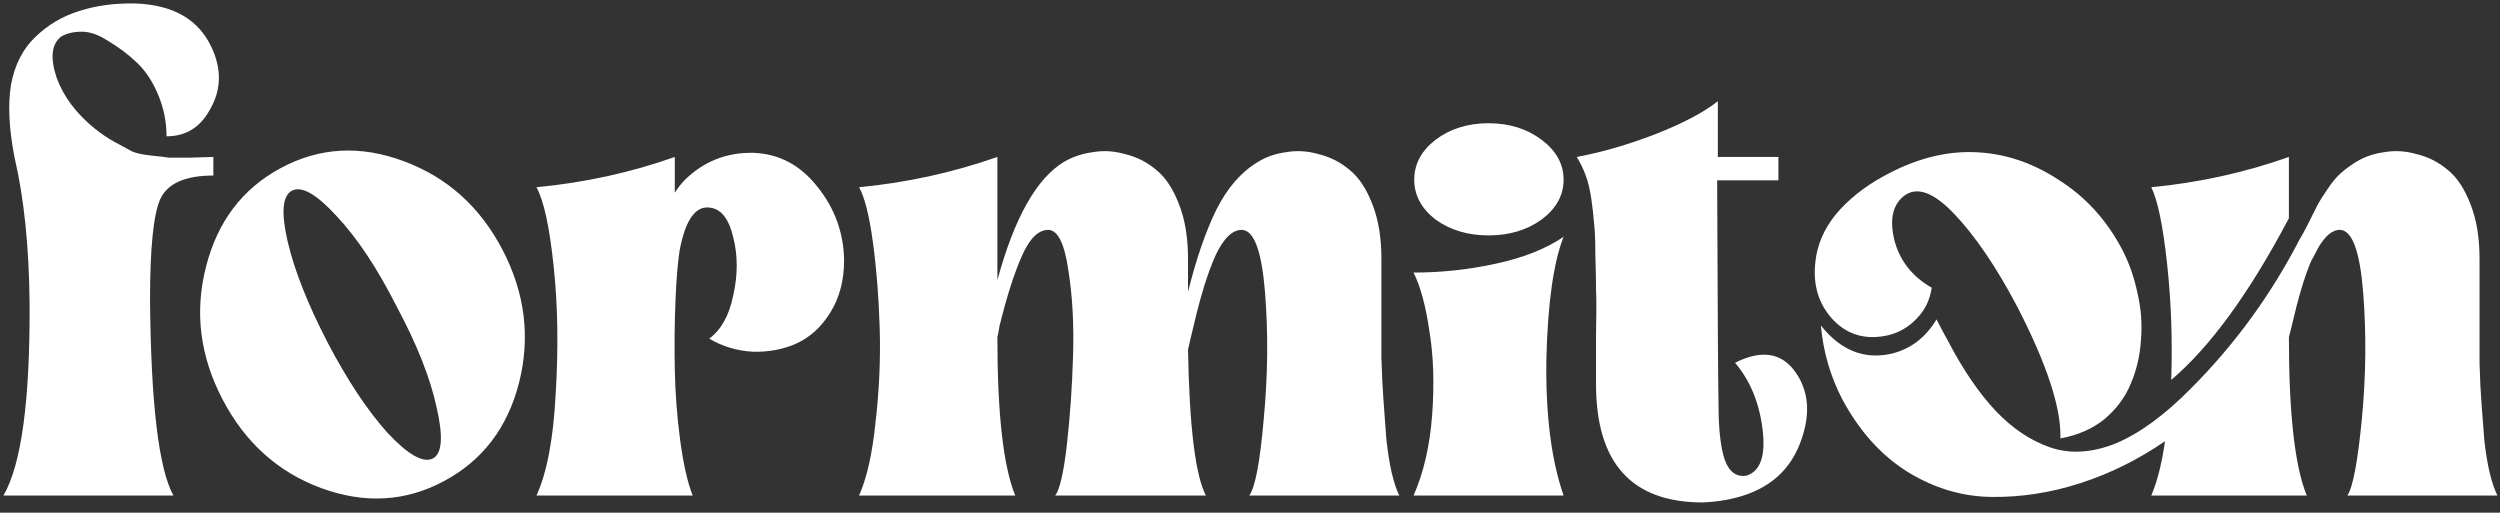 <svg width="712" height="146" viewBox="0 0 712 146" fill="none" xmlns="http://www.w3.org/2000/svg">
<rect x="0" y="0" width="712" height="146" fill="#333333" stroke="none"/>
<path d="M42.728 85.468C42.989 114.999 45.211 133.553 49.392 141.132H0.98C6.076 132.377 8.559 114.215 8.428 86.644C8.297 70.441 6.86 56.46 4.116 44.7C2.548 36.599 2.221 29.739 3.136 24.12C4.181 18.501 6.468 13.993 9.996 10.596C13.655 7.068 17.836 4.585 22.54 3.148C27.375 1.58 32.732 0.861 38.612 0.992C49.457 1.384 56.709 5.631 60.368 13.732C63.243 20.004 62.981 25.949 59.584 31.568C56.84 36.403 52.789 38.82 47.432 38.82C47.432 34.769 46.648 30.849 45.08 27.06C43.512 23.271 41.487 20.2 39.004 17.848C36.521 15.496 33.843 13.471 30.968 11.772C28.224 9.943 25.676 9.028 23.324 9.028C20.972 9.028 19.012 9.485 17.444 10.4C14.7 12.491 14.243 16.345 16.072 21.964C18.032 27.452 21.691 32.352 27.048 36.664C29.008 38.232 30.968 39.539 32.928 40.584C34.888 41.629 36.456 42.479 37.632 43.132C38.808 43.655 40.637 44.047 43.12 44.308C45.733 44.569 47.367 44.765 48.02 44.896C48.804 44.896 50.895 44.896 54.292 44.896C57.82 44.765 59.976 44.7 60.76 44.7V49.992C52.789 49.992 47.759 52.213 45.668 56.656C43.708 60.968 42.728 70.572 42.728 85.468ZM58.648 76.06C61.915 63.124 69.036 53.716 80.012 47.836C90.988 41.956 102.618 41.303 114.9 45.876C127.314 50.449 136.722 58.877 143.124 71.16C149.527 83.443 151.095 96.052 147.828 108.988C144.562 121.793 137.44 131.136 126.464 137.016C115.488 142.896 103.794 143.549 91.38 138.976C79.098 134.403 69.755 125.975 63.352 113.692C56.95 101.409 55.382 88.865 58.648 76.06ZM112.94 87.232C107.452 76.387 101.768 67.828 95.888 61.556C90.139 55.284 85.892 52.867 83.148 54.304C80.404 55.741 80.012 60.641 81.972 69.004C83.932 77.236 87.722 86.775 93.34 97.62C98.959 108.335 104.643 116.893 110.392 123.296C116.272 129.568 120.584 131.985 123.328 130.548C125.942 129.111 126.268 124.211 124.308 115.848C122.479 107.485 118.69 97.947 112.94 87.232ZM193.552 71.356C193.029 74.623 192.637 79.392 192.376 85.664C192.114 91.805 192.049 98.339 192.18 105.264C192.31 112.059 192.833 118.853 193.748 125.648C194.662 132.312 195.838 137.473 197.276 141.132H152.784C155.789 134.599 157.618 124.864 158.272 111.928C159.056 98.992 158.86 86.971 157.684 75.864C156.508 64.627 154.874 57.113 152.784 53.324C166.504 52.017 179.636 49.143 192.18 44.7V54.892C193.094 53.455 194.074 52.213 195.12 51.168C200.477 45.941 206.945 43.393 214.524 43.524C221.841 43.785 227.917 46.987 232.752 53.128C237.717 59.269 240.265 66.26 240.396 74.1C240.396 79.849 239.089 84.815 236.476 88.996C233.993 93.047 230.792 95.987 226.872 97.816C223.082 99.515 218.901 100.299 214.328 100.168C209.885 99.907 205.769 98.665 201.98 96.444C205.377 93.961 207.664 89.845 208.84 84.096C210.146 78.216 210.146 72.728 208.84 67.632C207.664 62.536 205.573 59.727 202.568 59.204C198.256 58.289 195.25 62.34 193.552 71.356ZM284.055 96.052C284.055 117.873 285.753 132.9 289.151 141.132H244.659C246.88 136.167 248.448 129.176 249.363 120.16C250.408 111.144 250.8 102.259 250.539 93.504C250.277 84.619 249.624 76.387 248.579 68.808C247.533 61.229 246.227 56.068 244.659 53.324C258.248 52.017 271.38 49.143 284.055 44.7V79.784C288.889 62.013 295.227 50.776 303.067 46.072C305.549 44.635 308.293 43.72 311.299 43.328C314.304 42.805 317.375 43.001 320.511 43.916C323.777 44.7 326.717 46.203 329.331 48.424C331.944 50.515 334.1 53.781 335.799 58.224C337.497 62.536 338.347 67.697 338.347 73.708C338.347 74.492 338.347 75.995 338.347 78.216C338.347 80.307 338.347 81.94 338.347 83.116C340.699 73.708 343.377 65.933 346.383 59.792C349.519 53.52 353.504 48.947 358.339 46.072C360.691 44.635 363.369 43.72 366.375 43.328C369.38 42.805 372.451 43.001 375.587 43.916C378.853 44.7 381.793 46.203 384.407 48.424C387.02 50.515 389.176 53.781 390.875 58.224C392.573 62.536 393.423 67.697 393.423 73.708C393.423 74.1 393.423 76.387 393.423 80.568C393.423 84.749 393.423 88.147 393.423 90.76C393.423 93.243 393.423 96.901 393.423 101.736C393.553 106.44 393.749 110.491 394.011 113.888C394.272 117.285 394.533 120.879 394.795 124.668C395.187 128.457 395.709 131.789 396.363 134.664C397.016 137.408 397.735 139.564 398.519 141.132H355.791C357.489 138.78 358.861 131.528 359.907 119.376C361.083 107.093 361.213 95.137 360.299 83.508C359.384 71.748 357.228 65.737 353.831 65.476C351.087 65.345 348.539 67.763 346.187 72.728C343.965 77.693 341.875 84.423 339.915 92.916C339.392 95.007 338.869 97.228 338.347 99.58C338.739 121.532 340.437 135.383 343.443 141.132H300.519C301.825 139.433 302.936 134.599 303.851 126.628C304.765 118.527 305.353 110.033 305.615 101.148C305.876 92.132 305.419 84.031 304.243 76.844C303.197 69.527 301.368 65.737 298.755 65.476C295.88 65.345 293.332 67.763 291.111 72.728C288.889 77.693 286.733 84.423 284.643 92.916C284.512 93.831 284.316 94.876 284.055 96.052ZM445.31 141.132H402.582C405.457 134.599 407.221 126.955 407.874 118.2C408.528 109.315 408.266 101.344 407.09 94.288C406.045 87.101 404.542 81.548 402.582 77.628C410.553 77.628 418.393 76.779 426.102 75.08C433.942 73.381 440.345 70.833 445.31 67.436C442.436 74.753 440.802 86.317 440.41 102.128C440.149 117.939 441.782 130.94 445.31 141.132ZM408.854 62.536C404.804 59.4 402.778 55.611 402.778 51.168C402.778 46.725 404.804 42.936 408.854 39.8C413.036 36.664 418.066 35.096 423.946 35.096C429.826 35.096 434.857 36.664 439.038 39.8C443.22 42.936 445.31 46.725 445.31 51.168C445.31 55.611 443.22 59.4 439.038 62.536C434.857 65.541 429.826 67.044 423.946 67.044C418.066 67.044 413.036 65.541 408.854 62.536ZM449.062 44.7C456.118 43.393 463.566 41.237 471.406 38.232C479.377 35.096 485.322 31.96 489.242 28.824V44.7H506.49V51.364C504.53 51.364 501.59 51.364 497.67 51.364C493.75 51.364 490.875 51.364 489.046 51.364C489.177 87.036 489.307 108.335 489.438 115.26C489.438 122.185 490.026 127.412 491.202 130.94C492.509 134.468 494.599 135.971 497.474 135.448C501.394 134.141 502.897 129.764 501.982 122.316C501.067 114.737 498.454 108.4 494.142 103.304C501.721 99.515 507.47 100.429 511.39 106.048C515.049 111.275 515.637 117.547 513.154 124.864C510.279 133.619 504.073 139.237 494.534 141.72C491.529 142.504 488.327 142.961 484.93 143.092C464.677 143.092 454.55 131.855 454.55 109.38C454.55 105.852 454.55 101.148 454.55 95.268C454.681 89.257 454.681 85.011 454.55 82.528C454.55 80.045 454.485 76.713 454.354 72.532C454.354 68.351 454.223 65.28 453.962 63.32C453.831 61.36 453.57 59.073 453.178 56.46C452.786 53.847 452.263 51.691 451.61 49.992C450.957 48.163 450.107 46.399 449.062 44.7ZM586.806 124.864C587.067 116.24 582.951 103.696 574.458 87.232C568.447 75.864 562.436 67.044 556.426 60.772C550.415 54.5 545.58 52.932 541.922 56.068C538.916 58.681 538.132 62.863 539.57 68.612C541.138 74.361 544.666 78.804 550.154 81.94C549.631 85.468 548.194 88.408 545.842 90.76C543.62 93.112 540.942 94.68 537.806 95.464C531.534 96.901 526.307 95.464 522.126 91.152C517.944 86.709 516.246 81.156 517.03 74.492C517.552 69.657 519.512 65.149 522.91 60.968C526.438 56.787 530.946 53.193 536.434 50.188C545.188 45.353 553.747 43.067 562.11 43.328C570.603 43.589 578.639 46.203 586.218 51.168C593.927 56.003 600.003 62.667 604.446 71.16C606.406 74.949 607.843 79.065 608.758 83.508C609.803 87.951 610.13 92.393 609.738 96.836C609.476 101.279 608.496 105.46 606.798 109.38C605.23 113.169 602.747 116.501 599.35 119.376C595.952 122.12 591.771 123.949 586.806 124.864ZM524.674 113.692C521.276 107.159 519.251 100.168 518.598 92.72C524.216 99.776 530.88 102.455 538.59 100.756C544.078 99.449 548.39 96.183 551.526 90.956C552.571 93.047 553.682 95.137 554.858 97.228C559.17 105.46 563.678 112.059 568.382 117.024C573.086 121.989 578.247 125.452 583.866 127.412C589.615 129.372 595.887 128.98 602.682 126.236C609.476 123.361 616.598 118.135 624.046 110.556C636.459 98.143 646.782 83.965 655.014 68.024C655.536 67.24 656.386 65.672 657.562 63.32C658.738 60.968 659.587 59.269 660.11 58.224C660.763 57.048 661.678 55.611 662.854 53.912C664.03 52.083 665.271 50.58 666.578 49.404C667.884 48.228 669.387 47.117 671.086 46.072C673.438 44.635 676.116 43.72 679.122 43.328C682.127 42.805 685.198 43.001 688.334 43.916C691.6 44.7 694.54 46.203 697.154 48.424C699.767 50.515 701.923 53.781 703.622 58.224C705.32 62.536 706.17 67.697 706.17 73.708C706.17 74.623 706.17 77.367 706.17 81.94C706.17 86.513 706.17 90.107 706.17 92.72C706.17 95.203 706.17 98.796 706.17 103.5C706.3 108.073 706.496 111.993 706.758 115.26C707.019 118.396 707.28 121.793 707.542 125.452C707.934 128.98 708.456 132.116 709.11 134.86C709.763 137.473 710.482 139.564 711.266 141.132H668.538C670.106 138.78 671.478 131.528 672.654 119.376C673.83 107.093 673.96 95.137 673.046 83.508C672.131 71.748 669.975 65.737 666.578 65.476C664.356 65.345 662.2 67.109 660.11 70.768C659.456 72.075 658.803 73.316 658.15 74.492C656.32 78.804 654.491 84.945 652.662 92.916C652.4 93.961 652.139 95.007 651.878 96.052C651.878 117.873 653.576 132.9 656.974 141.132H612.678C614.376 137.212 615.683 132.051 616.598 125.648C609.019 130.875 600.983 134.86 592.49 137.604C583.996 140.348 575.503 141.655 567.01 141.524C558.647 141.393 550.676 138.976 543.098 134.272C535.65 129.568 529.508 122.708 524.674 113.692ZM618.362 108.204C618.754 96.967 618.362 85.925 617.186 75.08C616.01 64.235 614.507 56.983 612.678 53.324C626.267 52.017 639.334 49.143 651.878 44.7V62.144C640.64 83.443 629.468 98.796 618.362 108.204Z" fill="white"/>
</svg>
